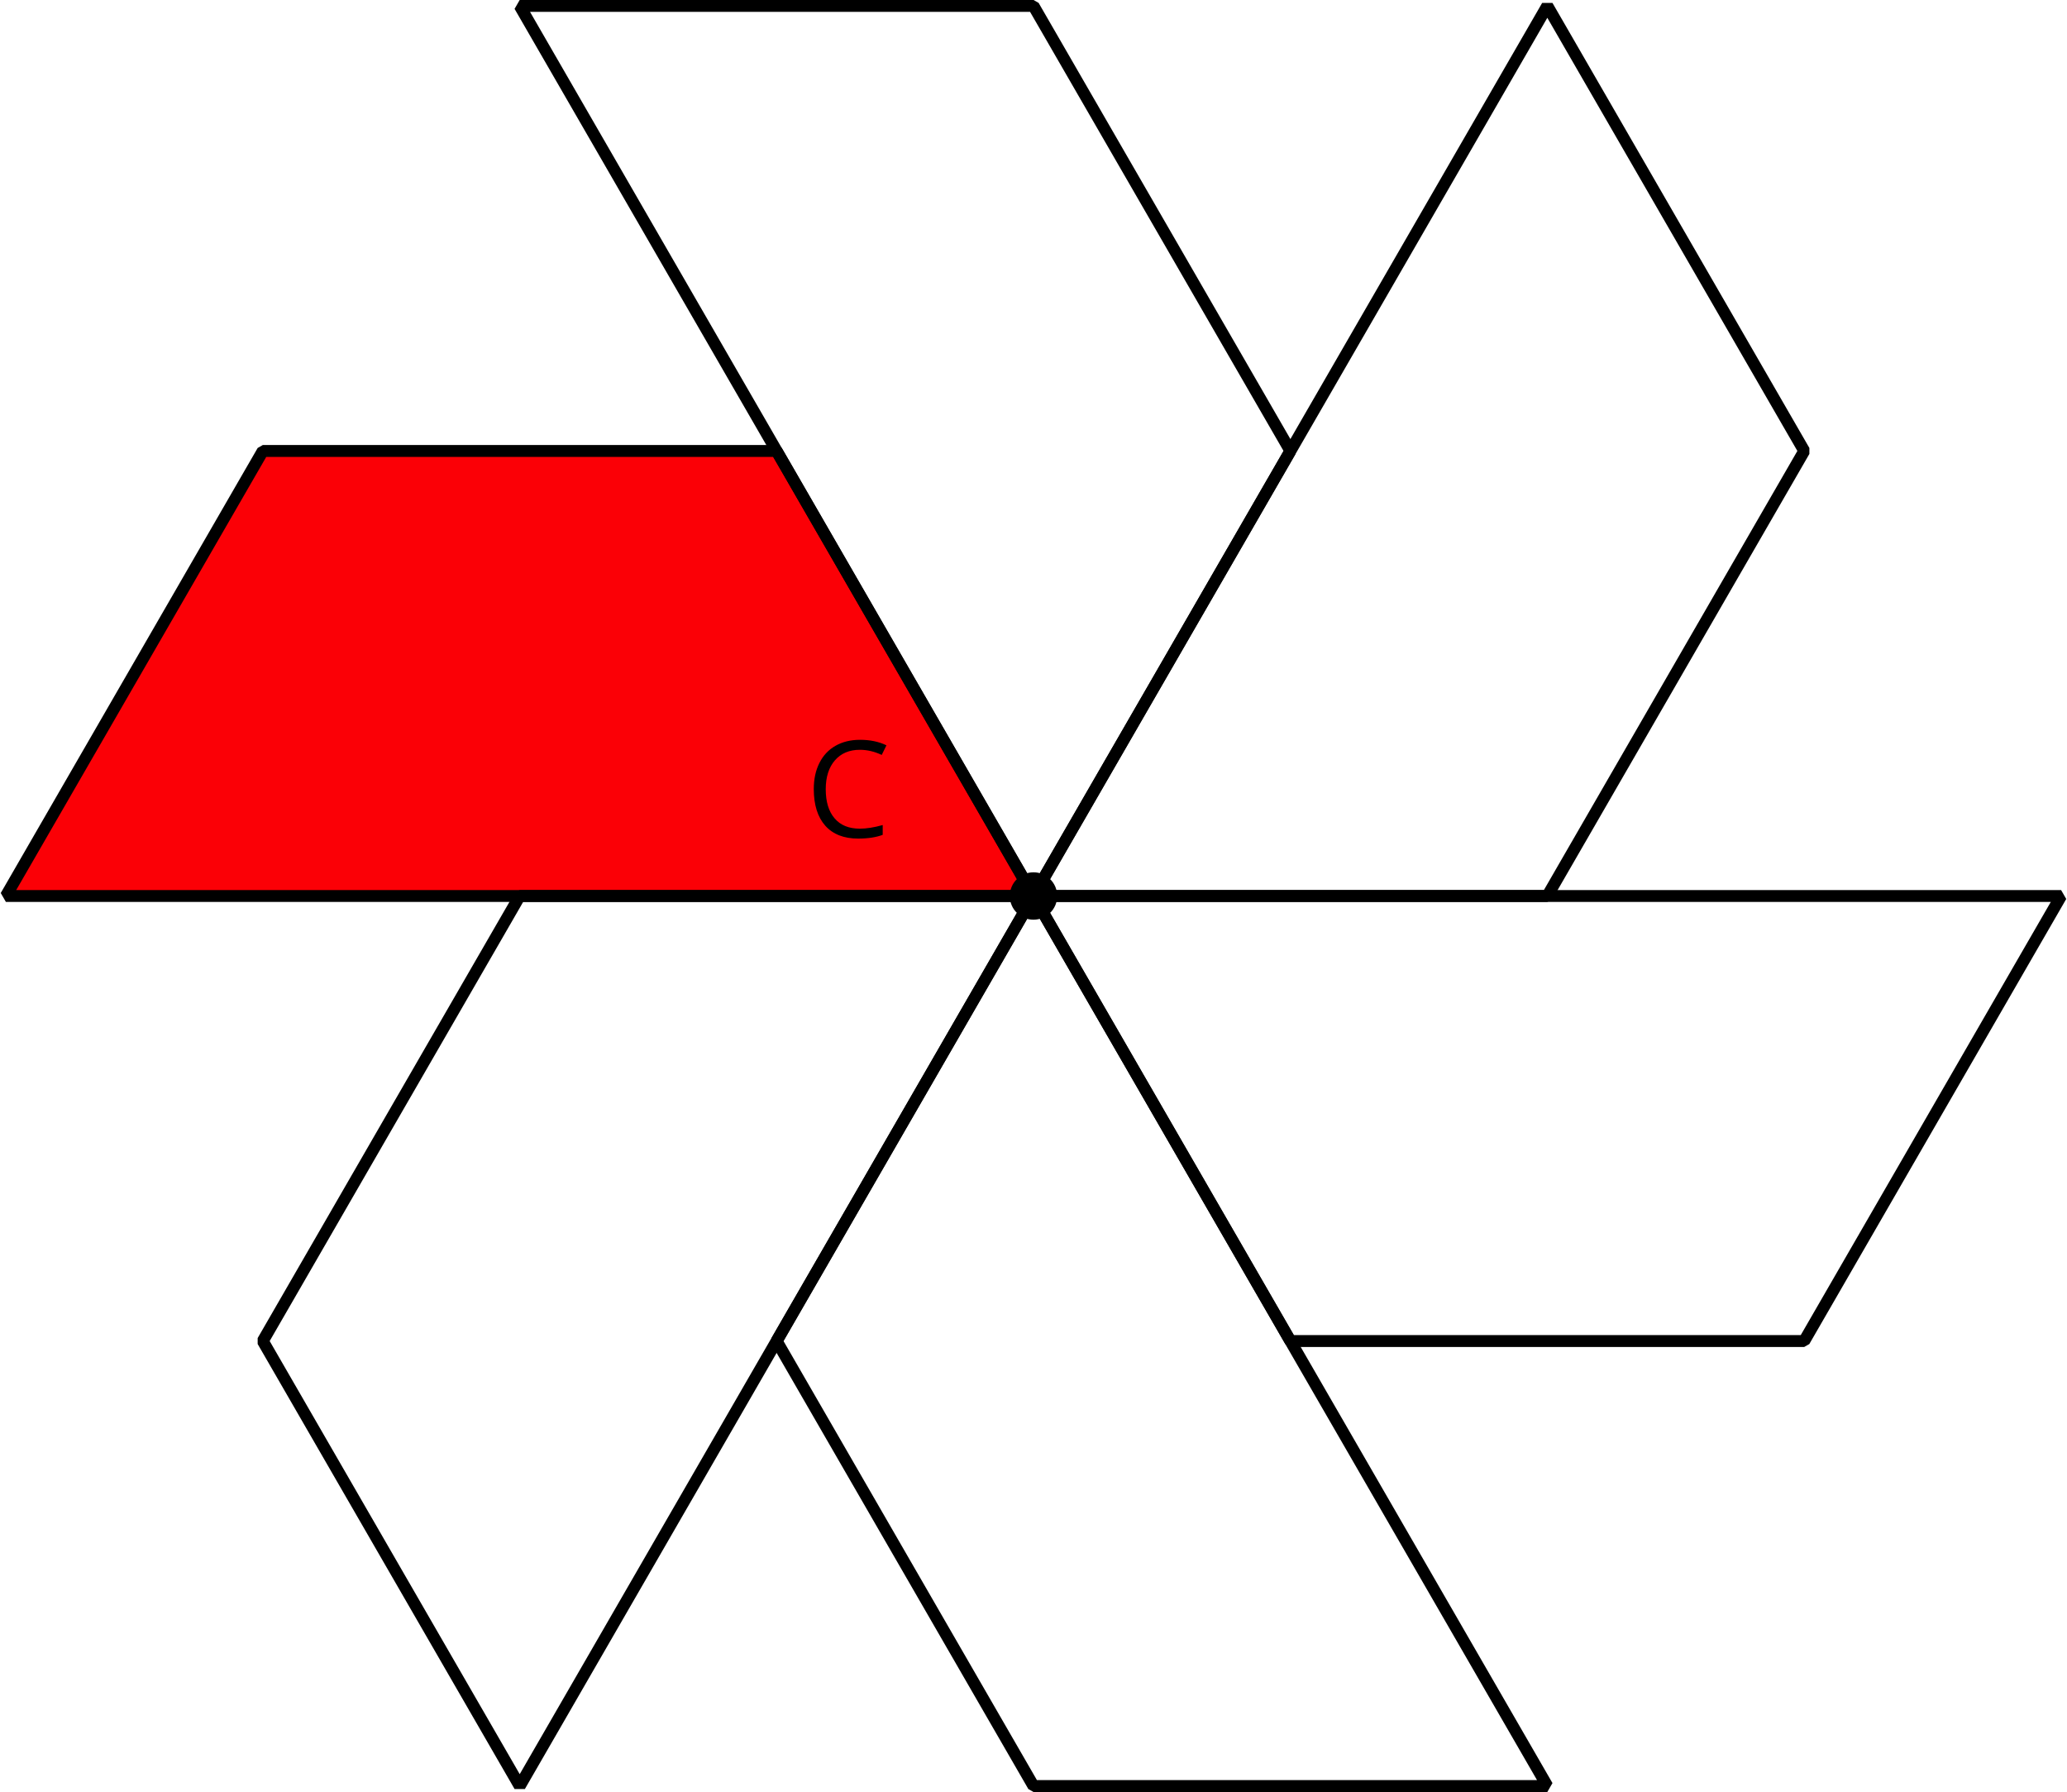 <?xml version='1.0' encoding='UTF-8'?>
<!-- This file was generated by dvisvgm 2.1.3 -->
<svg height='150.647pt' version='1.1' viewBox='-72 -72 173.798 150.647' width='173.798pt' xmlns='http://www.w3.org/2000/svg' xmlns:xlink='http://www.w3.org/1999/xlink'>
<defs>
<path d='M4.569 -7.354C5.182 -7.354 5.79 -7.21 6.403 -6.923L6.801 -7.729C6.166 -8.039 5.425 -8.193 4.58 -8.193C3.785 -8.193 3.094 -8.022 2.508 -7.685C1.917 -7.348 1.47 -6.862 1.16 -6.238C0.845 -5.613 0.691 -4.884 0.691 -4.05C0.691 -2.718 1.017 -1.696 1.657 -0.972C2.304 -0.249 3.227 0.11 4.414 0.11C5.238 0.11 5.928 0.006 6.486 -0.204V-1.028C5.762 -0.823 5.122 -0.724 4.558 -0.724C3.641 -0.724 2.934 -1.011 2.442 -1.591C1.945 -2.166 1.696 -2.983 1.696 -4.039C1.696 -5.066 1.956 -5.878 2.464 -6.464C2.983 -7.061 3.68 -7.354 4.569 -7.354Z' id='g1-35'/>
</defs>
<g id='page1'>
<path d='M14.898 3.324L-6.699 -34.09H-49.902L-71.504 3.324Z' fill='#fb0006'/>
<path d='M14.898 3.324L-6.699 -34.09H-49.902L-71.504 3.324Z' fill='none' stroke='#000000' stroke-linejoin='bevel' stroke-miterlimit='10.037' stroke-width='1'/>
<path d='M14.898 3.324H-28.301L-49.902 40.738L-28.301 78.148Z' fill='none' stroke='#000000' stroke-linejoin='bevel' stroke-miterlimit='10.037' stroke-width='1'/>
<path d='M14.898 3.324L-6.699 40.738L14.898 78.148H58.102Z' fill='none' stroke='#000000' stroke-linejoin='bevel' stroke-miterlimit='10.037' stroke-width='1'/>
<path d='M14.898 3.324L36.5 40.738H79.7L101.301 3.324Z' fill='none' stroke='#000000' stroke-linejoin='bevel' stroke-miterlimit='10.037' stroke-width='1'/>
<path d='M14.898 3.324H58.102L79.704 -34.09L58.102 -71.504Z' fill='none' stroke='#000000' stroke-linejoin='bevel' stroke-miterlimit='10.037' stroke-width='1'/>
<path d='M14.898 3.324L36.5 -34.09L14.898 -71.504H-28.301Z' fill='none' stroke='#000000' stroke-linejoin='bevel' stroke-miterlimit='10.037' stroke-width='1'/>
<path d='M16.891 3.324C16.891 2.223 16 1.332 14.898 1.332C13.801 1.332 12.906 2.223 12.906 3.324C12.906 4.426 13.801 5.316 14.898 5.316C16 5.316 16.891 4.426 16.891 3.324Z'/>
<g transform='matrix(1 0 0 1 24.035 -4.937)'>
<use x='-28.301' xlink:href='#g1-35' y='3.324'/>
</g>
</g>
</svg>